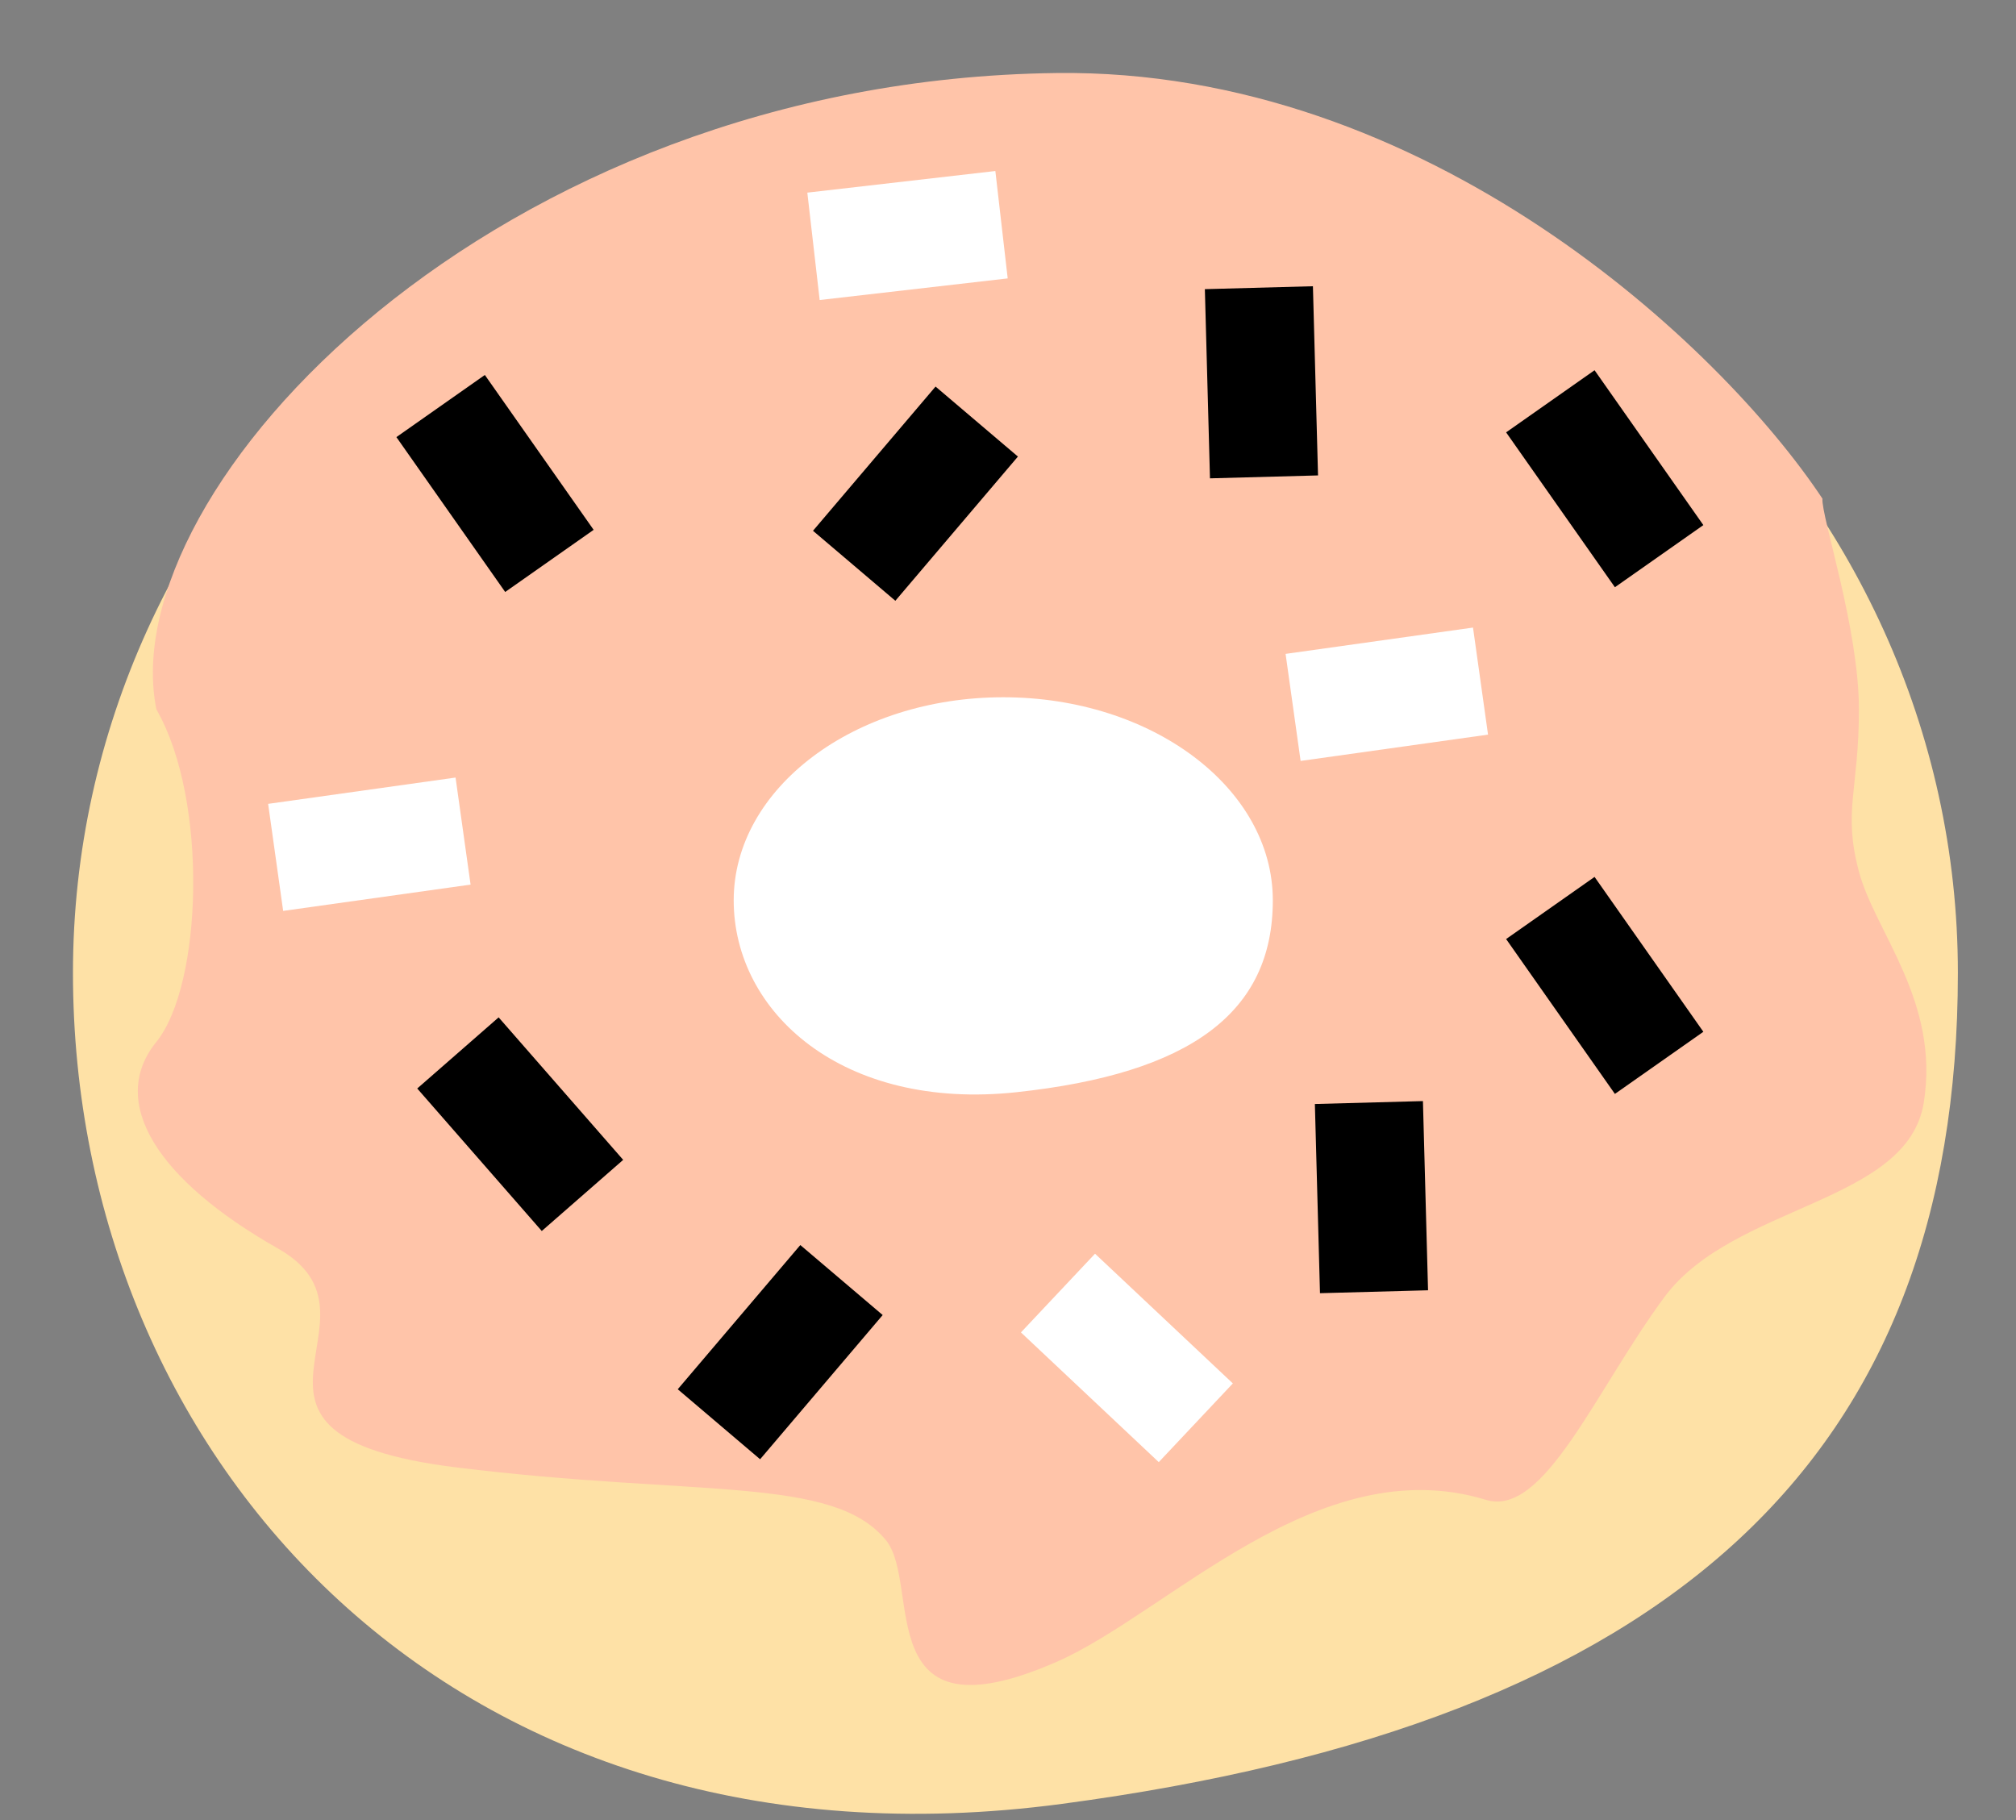 <?xml version="1.0" encoding="UTF-8"?> <svg xmlns="http://www.w3.org/2000/svg" width="247" height="223" viewBox="0 0 247 223" fill="none"><rect x="0" y="0" width="247" height="223" fill="#808080" stroke="none"/> <path d="M239.879 119.202C239.879 178.722 204.617 211.081 130.121 221.014C55.624 230.947 8.939 178.722 8.939 119.202C8.939 59.681 60.637 11.43 124.409 11.43C188.181 11.43 239.879 59.681 239.879 119.202Z" fill="#FEE1A6"></path> <path d="M19.164 127.645C24.783 120.721 25.565 98.06 19.164 86.92C13.704 59.994 60.361 9.816 129.419 8.947C174.821 8.375 210.869 42.388 223.285 61.094C223.119 63.247 227.755 76.987 227.755 86.92C227.755 96.853 225.768 99.336 227.755 106.786C229.741 114.235 237.687 122.678 235.701 135.094C233.714 147.511 212.359 147.511 203.916 158.933C195.473 170.356 189.203 185.948 182.063 183.766C161.472 177.472 143.128 197.648 129.419 203.631C106.457 213.653 112.954 194.154 108.56 188.732C102.089 180.747 85.395 183.441 55.916 179.792C23.422 175.771 48.962 161.417 34.063 152.974C19.164 144.531 13.217 134.972 19.164 127.645Z" fill="#FFC4A9"></path> <path d="M155.946 110.313C155.946 124.055 145.861 131.526 124.553 133.819C103.245 136.113 89.893 124.055 89.893 110.313C89.893 96.57 104.679 85.43 122.919 85.43C141.16 85.43 155.946 96.57 155.946 110.313Z" fill="white"></path> <path d="M129.624 158.429L146.51 174.322" stroke="white" stroke-width="13.244"></path> <path d="M33.772 105.049L56.735 101.826" stroke="white" stroke-width="13.244"></path> <path d="M158.43 86.674L181.393 83.45" stroke="white" stroke-width="13.244"></path> <path d="M53.985 49.749L67.314 68.724" stroke="black" stroke-width="13.244"></path> <path d="M189.947 111.248L203.276 130.223" stroke="black" stroke-width="13.244"></path> <path d="M189.947 49.168L203.276 68.143" stroke="black" stroke-width="13.244"></path> <path d="M99.67 30.181L122.707 27.532" stroke="white" stroke-width="13.244"></path> <path d="M154.865 58.429L154.239 35.249" stroke="black" stroke-width="13.244"></path> <path d="M168.344 158.267L167.718 135.087" stroke="black" stroke-width="13.244"></path> <path d="M71.365 146.468L56.106 129.008" stroke="black" stroke-width="13.244"></path> <path d="M103.101 156.835L88.083 174.504" stroke="black" stroke-width="13.244"></path> <path d="M119.67 51.651L104.653 69.32" stroke="black" stroke-width="13.244"></path> </svg> 